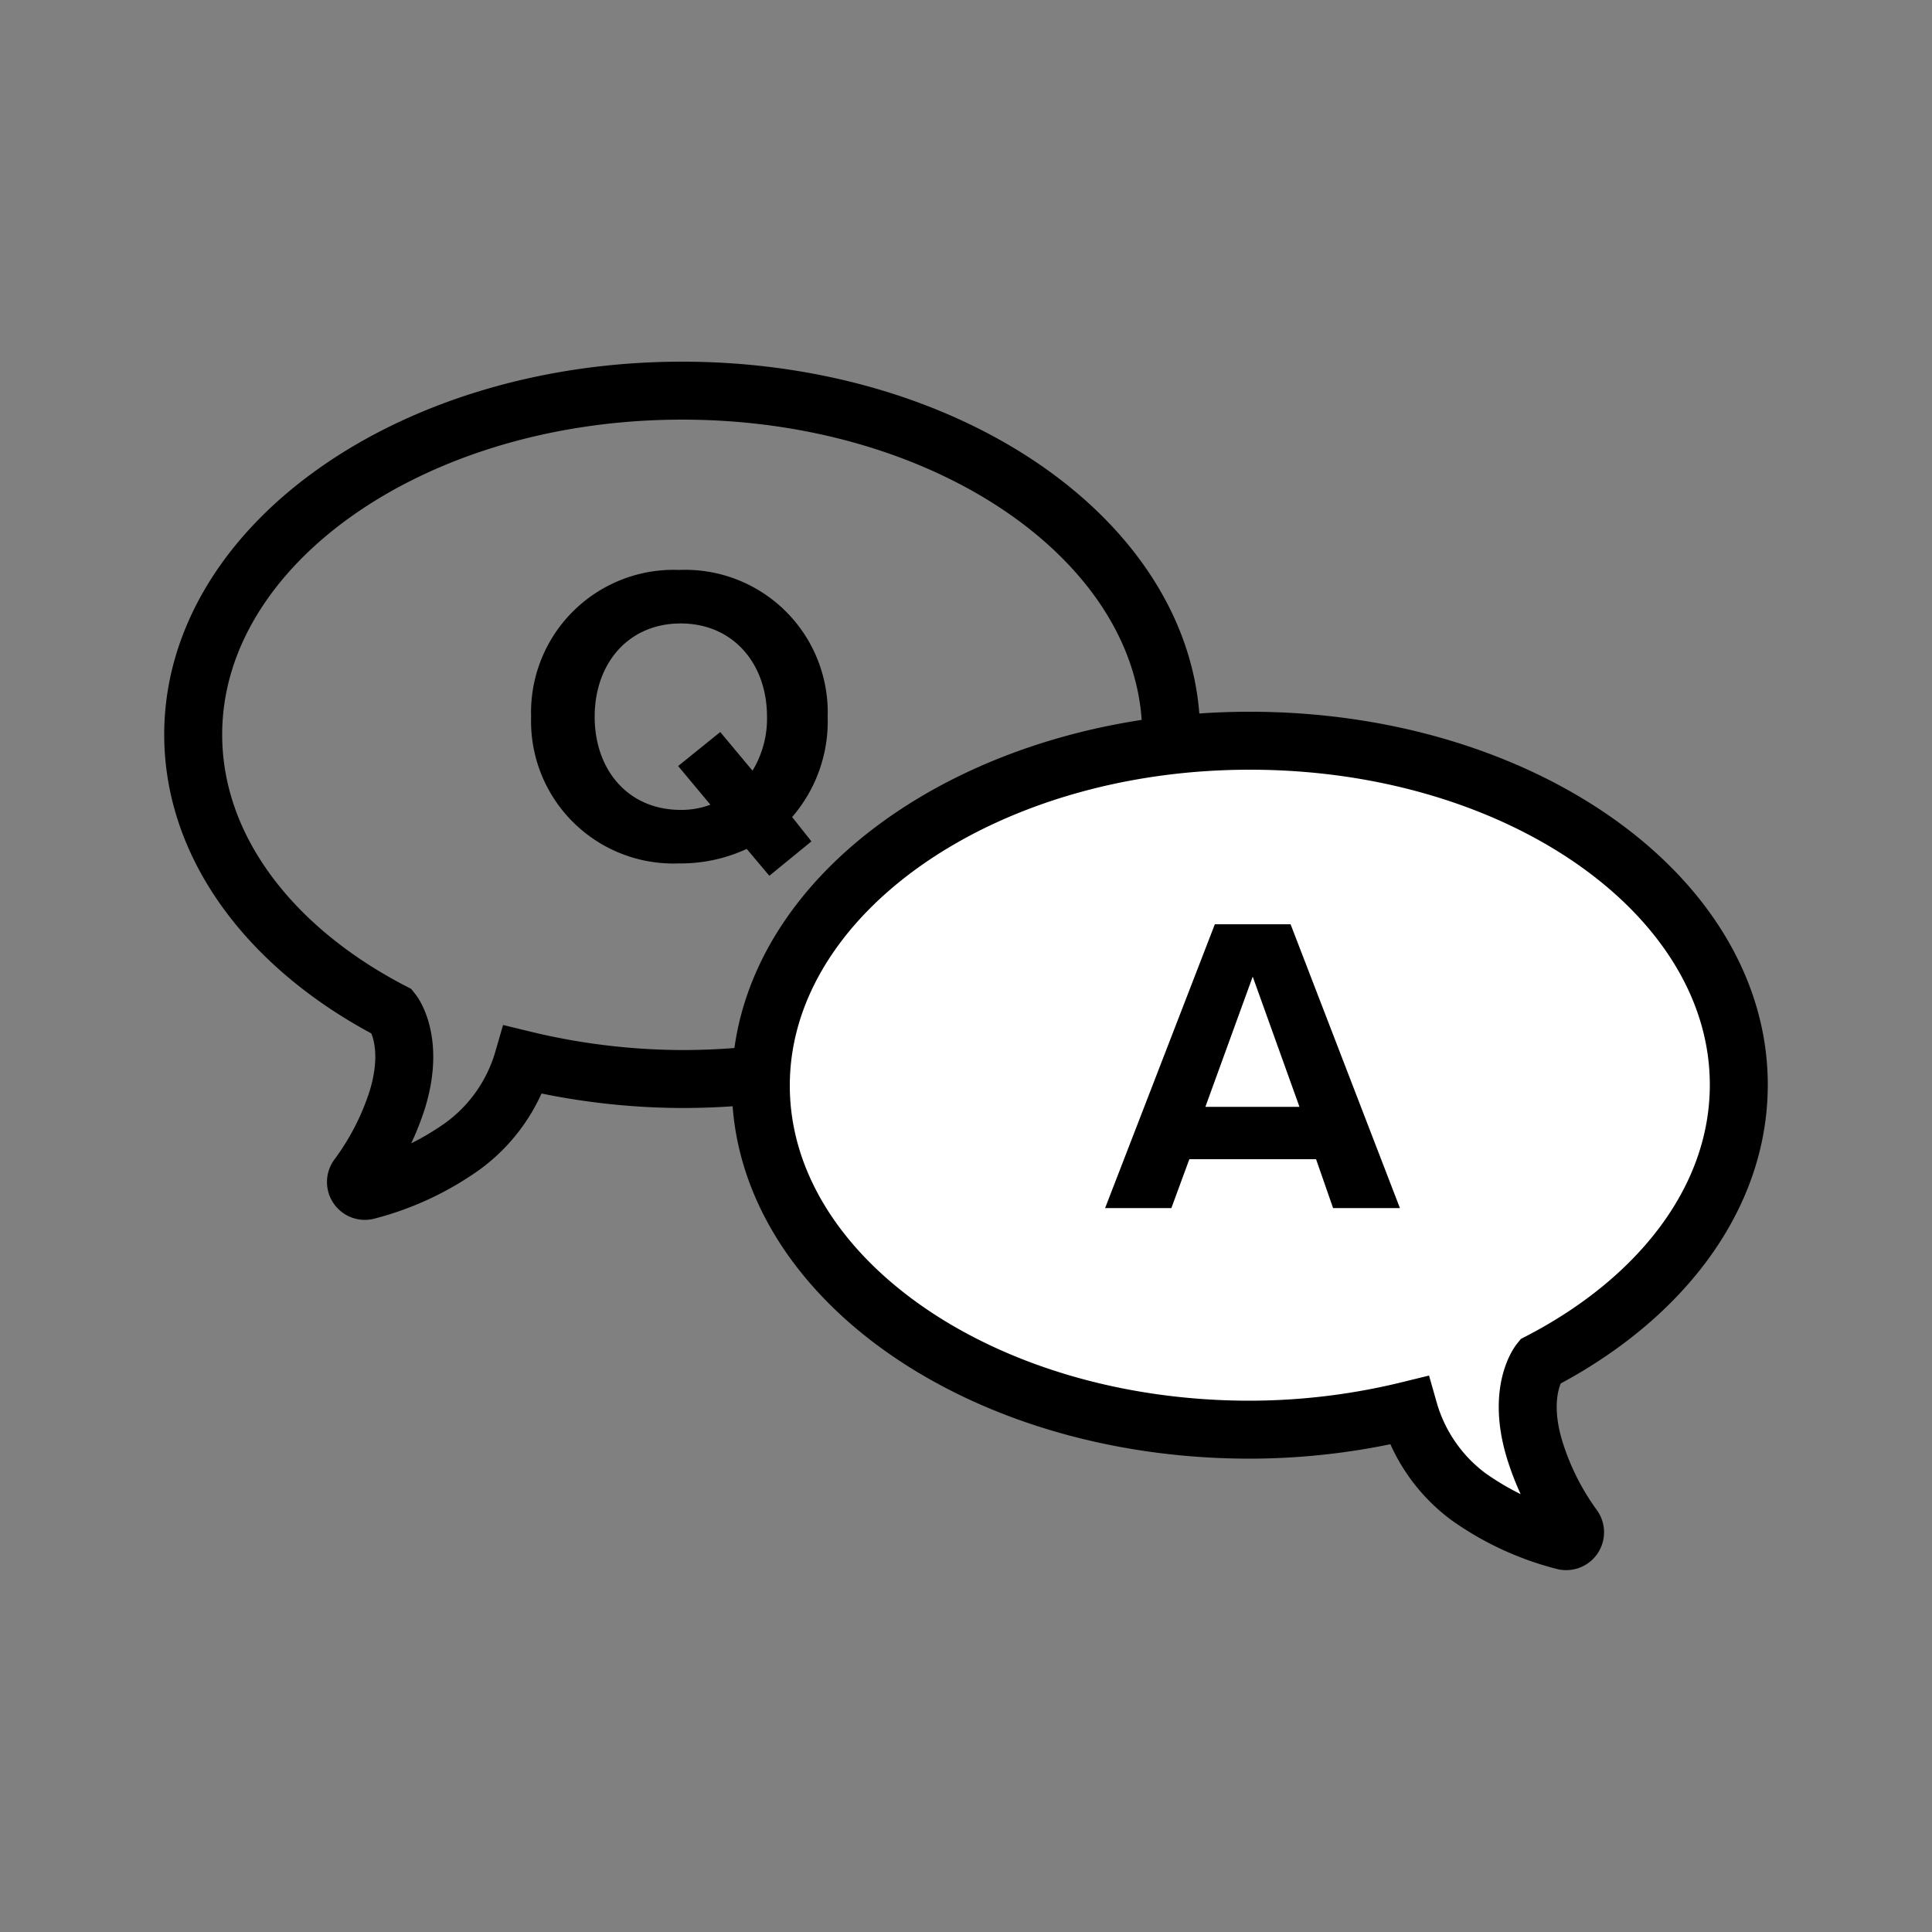 <svg id="Layer_1" data-name="Layer 1" xmlns="http://www.w3.org/2000/svg" viewBox="0 0 100 100"><rect x="0" y="0" width="100" height="100" fill="#808080" stroke="none"/><defs><clipPath id="clip-path"><path class="cls-1" d="M8.5 18.72h83v62.56h-83z"/></clipPath><clipPath id="clip-path-2"><path class="cls-1" d="M8.5 18.72h83v62.56h-83z"/></clipPath><style>.cls-1{fill:none}</style></defs><g style="clip-path:url(#clip-path)" id="FAQ"><g style="clip-path:url(#clip-path-2)"><path d="M35.31 20.22c-14 0-25.31 8-25.31 17.8 0 5.89 4.06 11.11 10.31 14.35 0 0 1.19 1.48.26 4.53a13.67 13.67 0 0 1-2.05 4 .46.46 0 0 0 .5.72 15 15 0 0 0 4.92-2.29 8.45 8.45 0 0 0 3.14-4.48 35.28 35.28 0 0 0 8.23 1c14 0 25.31-8 25.31-17.81S49.29 20.22 35.31 20.22Z" style="stroke:#000;stroke-miterlimit:10;stroke-width:3px;fill:none"/><path d="M64.69 38.34c14 0 25.31 8 25.31 17.81 0 5.88-4.06 11.1-10.31 14.34 0 0-1.19 1.48-.26 4.54a13.6 13.6 0 0 0 2 4 .46.46 0 0 1-.5.72 14.9 14.9 0 0 1-4.92-2.28A8.45 8.45 0 0 1 72.92 73a34.75 34.75 0 0 1-8.23 1c-14 0-25.31-8-25.31-17.81s11.33-17.85 25.31-17.85" style="fill:#fff"/><path d="M64.69 38.34c14 0 25.31 8 25.31 17.81 0 5.88-4.06 11.1-10.31 14.34 0 0-1.19 1.48-.26 4.54a13.6 13.6 0 0 0 2 4 .46.46 0 0 1-.5.72 14.9 14.9 0 0 1-4.92-2.28A8.45 8.45 0 0 1 72.92 73a34.75 34.75 0 0 1-8.23 1c-14 0-25.31-8-25.31-17.81s11.33-17.85 25.31-17.85Z" style="stroke-linecap:round;stroke:#000;stroke-miterlimit:10;stroke-width:3px;fill:none"/><path d="M68.12 60h-6.56l-.93 2.53H57.2l5.68-14.69h3.92l5.66 14.69H69Zm-5.73-2.71h4.87l-2.42-6.74ZM41 42.29l1 1.26-2.18 1.78-1.17-1.39a8.13 8.13 0 0 1-3.5.75 7.37 7.37 0 0 1-7.66-7.59 7.38 7.38 0 0 1 7.66-7.6 7.38 7.38 0 0 1 7.69 7.6A7.57 7.57 0 0 1 41 42.29m-4.23-.64-1.67-2 2.18-1.76 1.67 2a5.19 5.19 0 0 0 .75-2.79c0-2.76-1.76-4.83-4.47-4.83s-4.45 2.07-4.45 4.83 1.74 4.82 4.45 4.82a4.26 4.26 0 0 0 1.54-.27"/></g></g></svg>
